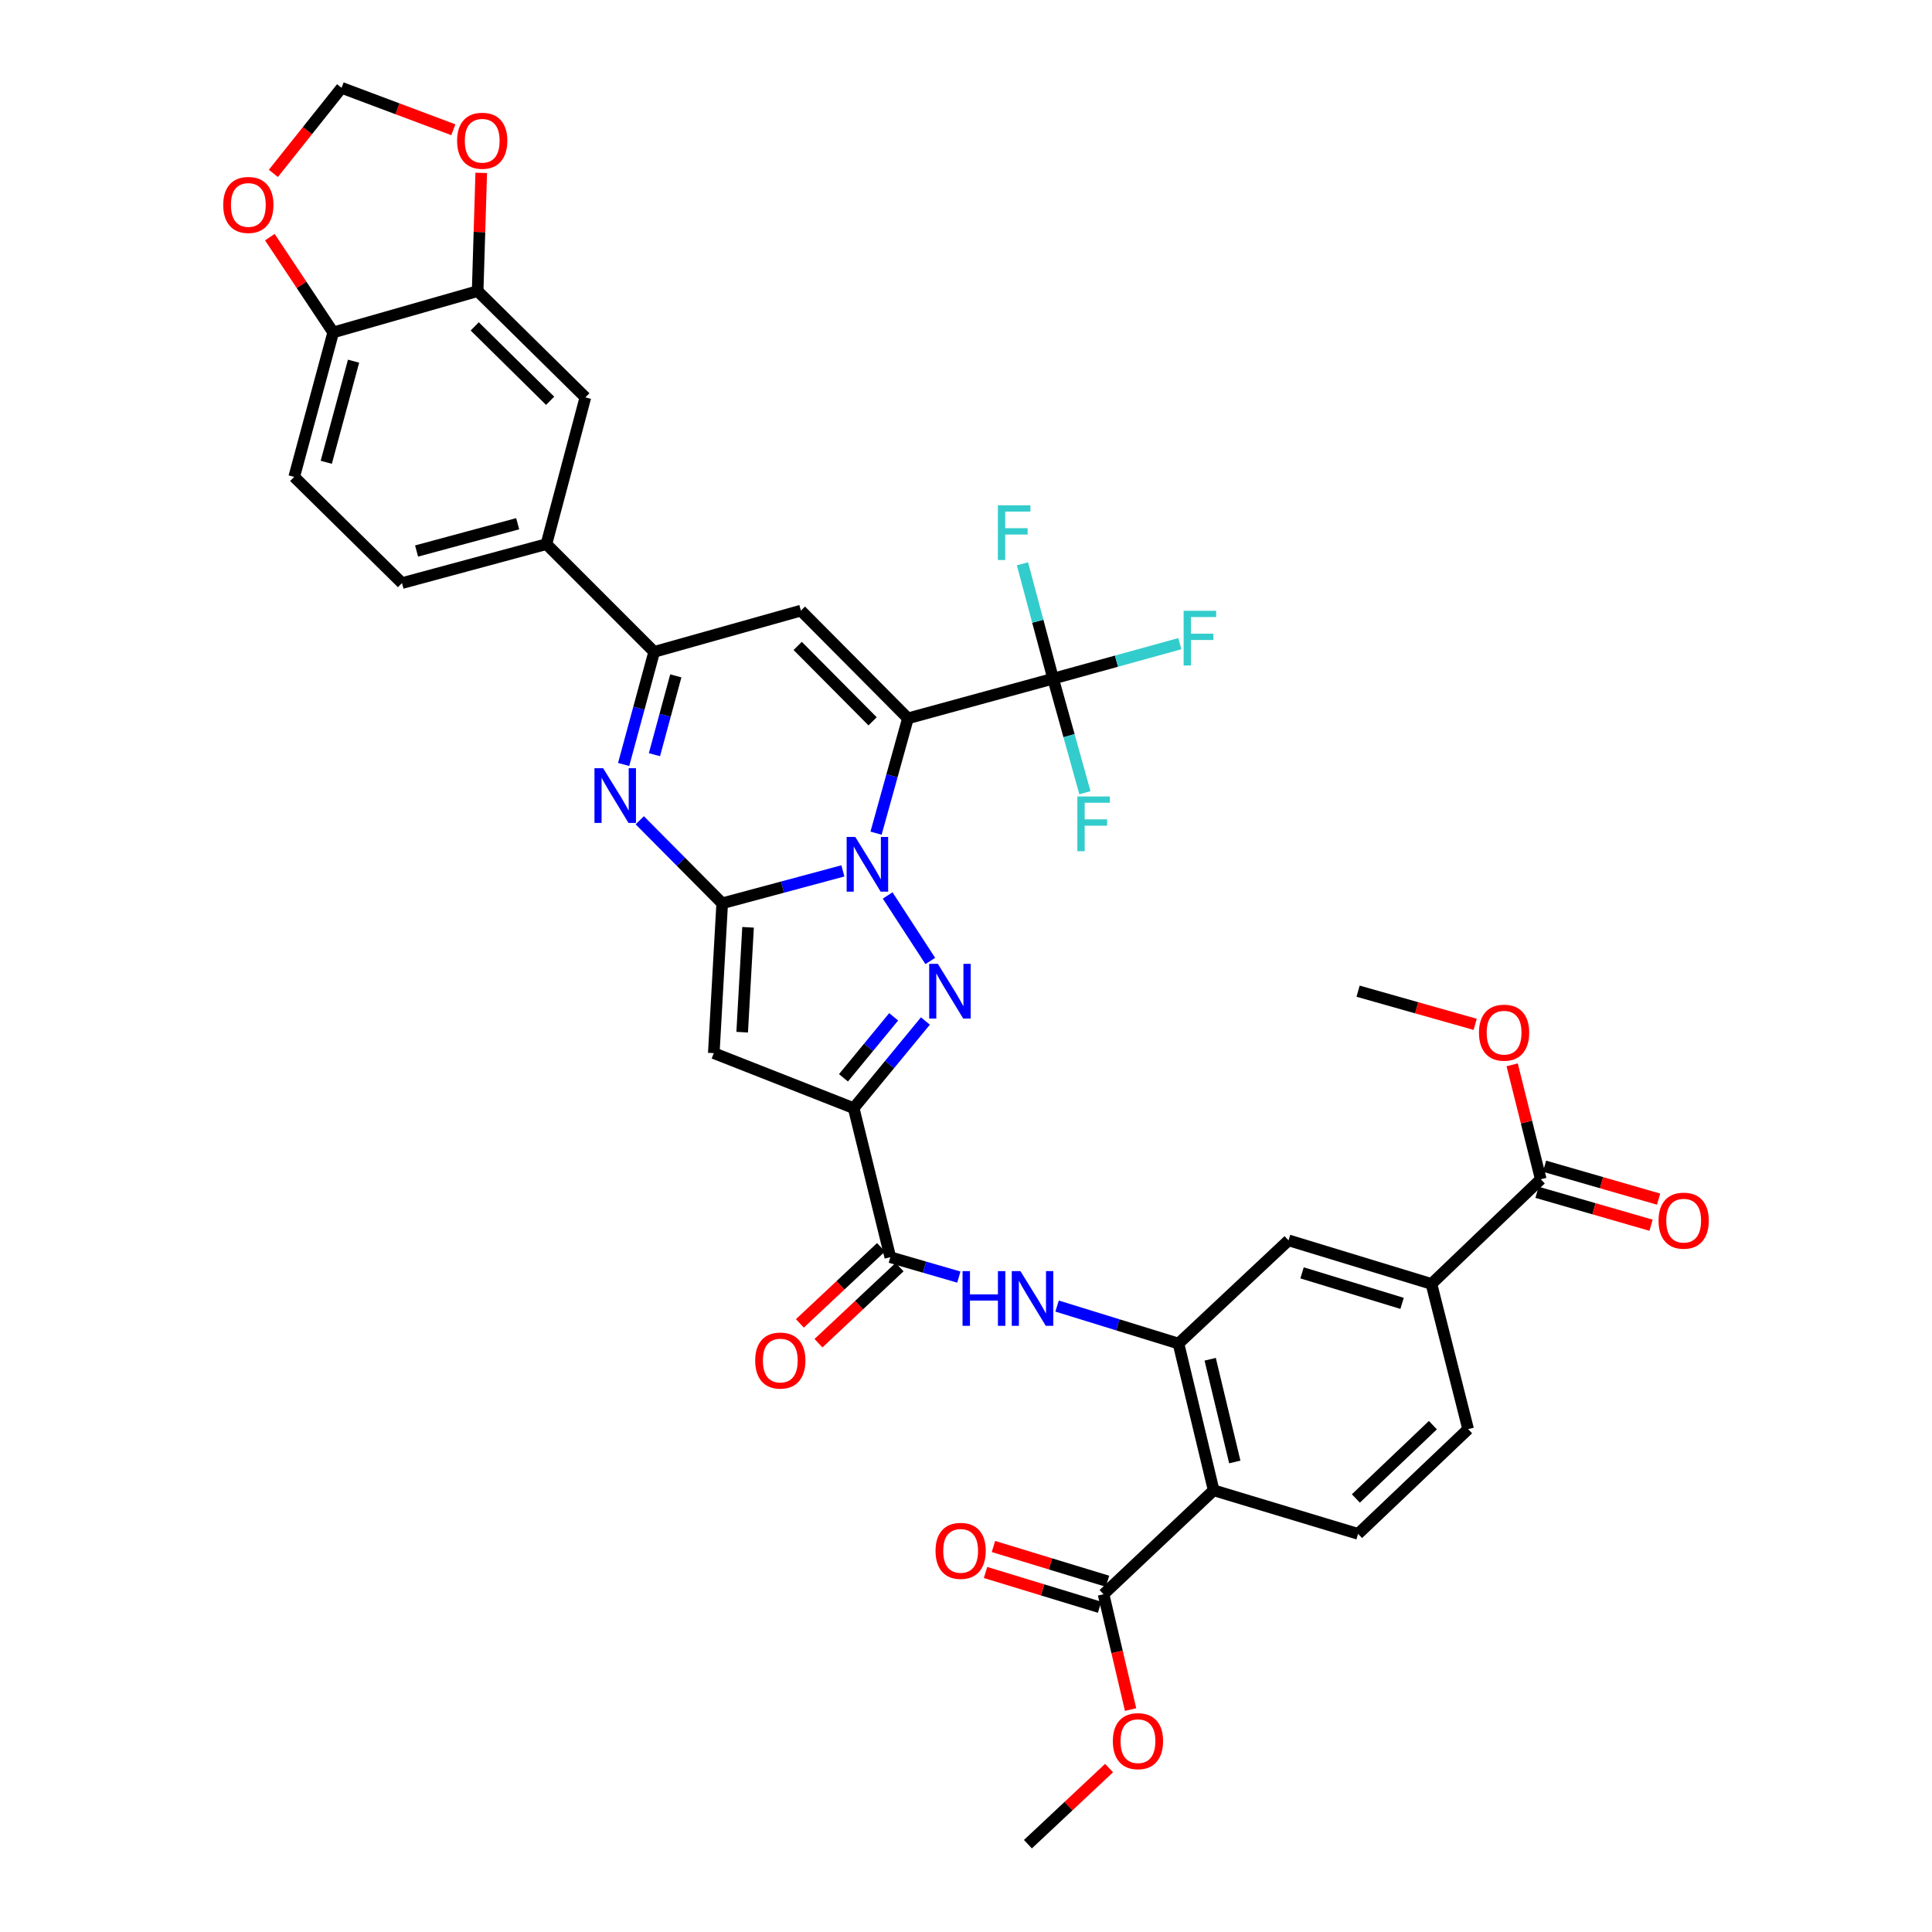 <?xml version='1.0' encoding='iso-8859-1'?>
<svg version='1.1' baseProfile='full'
              xmlns='http://www.w3.org/2000/svg'
                      xmlns:rdkit='http://www.rdkit.org/xml'
                      xmlns:xlink='http://www.w3.org/1999/xlink'
                  xml:space='preserve'
width='1000px' height='1000px' viewBox='0 0 1000 1000'>
<!-- END OF HEADER -->
<rect style='opacity:1.0;fill:#FFFFFF;stroke:none' width='1000' height='1000' x='0' y='0'> </rect>
<path class='bond-0' d='M 453.44,431.25 L 461.692,401.533' style='fill:none;fill-rule:evenodd;stroke:#0000FF;stroke-width:6px;stroke-linecap:butt;stroke-linejoin:miter;stroke-opacity:1' />
<path class='bond-0' d='M 461.692,401.533 L 469.944,371.816' style='fill:none;fill-rule:evenodd;stroke:#000000;stroke-width:6px;stroke-linecap:butt;stroke-linejoin:miter;stroke-opacity:1' />
<path class='bond-1' d='M 436.278,450.777 L 405.043,459.165' style='fill:none;fill-rule:evenodd;stroke:#0000FF;stroke-width:6px;stroke-linecap:butt;stroke-linejoin:miter;stroke-opacity:1' />
<path class='bond-1' d='M 405.043,459.165 L 373.808,467.554' style='fill:none;fill-rule:evenodd;stroke:#000000;stroke-width:6px;stroke-linecap:butt;stroke-linejoin:miter;stroke-opacity:1' />
<path class='bond-2' d='M 459.451,463.489 L 481.515,497.399' style='fill:none;fill-rule:evenodd;stroke:#0000FF;stroke-width:6px;stroke-linecap:butt;stroke-linejoin:miter;stroke-opacity:1' />
<path class='bond-6' d='M 469.944,371.816 L 414.549,316.054' style='fill:none;fill-rule:evenodd;stroke:#000000;stroke-width:6px;stroke-linecap:butt;stroke-linejoin:miter;stroke-opacity:1' />
<path class='bond-6' d='M 451.66,373.36 L 412.884,334.327' style='fill:none;fill-rule:evenodd;stroke:#000000;stroke-width:6px;stroke-linecap:butt;stroke-linejoin:miter;stroke-opacity:1' />
<path class='bond-8' d='M 469.944,371.816 L 545.1,351.266' style='fill:none;fill-rule:evenodd;stroke:#000000;stroke-width:6px;stroke-linecap:butt;stroke-linejoin:miter;stroke-opacity:1' />
<path class='bond-4' d='M 373.808,467.554 L 369.457,545.1' style='fill:none;fill-rule:evenodd;stroke:#000000;stroke-width:6px;stroke-linecap:butt;stroke-linejoin:miter;stroke-opacity:1' />
<path class='bond-4' d='M 387.193,479.973 L 384.147,534.256' style='fill:none;fill-rule:evenodd;stroke:#000000;stroke-width:6px;stroke-linecap:butt;stroke-linejoin:miter;stroke-opacity:1' />
<path class='bond-5' d='M 373.808,467.554 L 352.474,446.064' style='fill:none;fill-rule:evenodd;stroke:#000000;stroke-width:6px;stroke-linecap:butt;stroke-linejoin:miter;stroke-opacity:1' />
<path class='bond-5' d='M 352.474,446.064 L 331.141,424.574' style='fill:none;fill-rule:evenodd;stroke:#0000FF;stroke-width:6px;stroke-linecap:butt;stroke-linejoin:miter;stroke-opacity:1' />
<path class='bond-3' d='M 478.989,528.468 L 460.426,551.023' style='fill:none;fill-rule:evenodd;stroke:#0000FF;stroke-width:6px;stroke-linecap:butt;stroke-linejoin:miter;stroke-opacity:1' />
<path class='bond-3' d='M 460.426,551.023 L 441.864,573.578' style='fill:none;fill-rule:evenodd;stroke:#000000;stroke-width:6px;stroke-linecap:butt;stroke-linejoin:miter;stroke-opacity:1' />
<path class='bond-3' d='M 462.564,526.3 L 449.571,542.089' style='fill:none;fill-rule:evenodd;stroke:#0000FF;stroke-width:6px;stroke-linecap:butt;stroke-linejoin:miter;stroke-opacity:1' />
<path class='bond-3' d='M 449.571,542.089 L 436.577,557.878' style='fill:none;fill-rule:evenodd;stroke:#000000;stroke-width:6px;stroke-linecap:butt;stroke-linejoin:miter;stroke-opacity:1' />
<path class='bond-11' d='M 441.864,573.578 L 460.821,650.726' style='fill:none;fill-rule:evenodd;stroke:#000000;stroke-width:6px;stroke-linecap:butt;stroke-linejoin:miter;stroke-opacity:1' />
<path class='bond-38' d='M 441.864,573.578 L 369.457,545.1' style='fill:none;fill-rule:evenodd;stroke:#000000;stroke-width:6px;stroke-linecap:butt;stroke-linejoin:miter;stroke-opacity:1' />
<path class='bond-7' d='M 322.797,395.69 L 330.697,366.546' style='fill:none;fill-rule:evenodd;stroke:#0000FF;stroke-width:6px;stroke-linecap:butt;stroke-linejoin:miter;stroke-opacity:1' />
<path class='bond-7' d='M 330.697,366.546 L 338.596,337.401' style='fill:none;fill-rule:evenodd;stroke:#000000;stroke-width:6px;stroke-linecap:butt;stroke-linejoin:miter;stroke-opacity:1' />
<path class='bond-7' d='M 338.737,390.625 L 344.266,370.224' style='fill:none;fill-rule:evenodd;stroke:#0000FF;stroke-width:6px;stroke-linecap:butt;stroke-linejoin:miter;stroke-opacity:1' />
<path class='bond-7' d='M 344.266,370.224 L 349.796,349.823' style='fill:none;fill-rule:evenodd;stroke:#000000;stroke-width:6px;stroke-linecap:butt;stroke-linejoin:miter;stroke-opacity:1' />
<path class='bond-39' d='M 414.549,316.054 L 338.596,337.401' style='fill:none;fill-rule:evenodd;stroke:#000000;stroke-width:6px;stroke-linecap:butt;stroke-linejoin:miter;stroke-opacity:1' />
<path class='bond-14' d='M 338.596,337.401 L 282.827,281.632' style='fill:none;fill-rule:evenodd;stroke:#000000;stroke-width:6px;stroke-linecap:butt;stroke-linejoin:miter;stroke-opacity:1' />
<path class='bond-30' d='M 545.1,351.266 L 553.329,380.788' style='fill:none;fill-rule:evenodd;stroke:#000000;stroke-width:6px;stroke-linecap:butt;stroke-linejoin:miter;stroke-opacity:1' />
<path class='bond-30' d='M 553.329,380.788 L 561.558,410.311' style='fill:none;fill-rule:evenodd;stroke:#33CCCC;stroke-width:6px;stroke-linecap:butt;stroke-linejoin:miter;stroke-opacity:1' />
<path class='bond-31' d='M 545.1,351.266 L 537.161,321.546' style='fill:none;fill-rule:evenodd;stroke:#000000;stroke-width:6px;stroke-linecap:butt;stroke-linejoin:miter;stroke-opacity:1' />
<path class='bond-31' d='M 537.161,321.546 L 529.222,291.826' style='fill:none;fill-rule:evenodd;stroke:#33CCCC;stroke-width:6px;stroke-linecap:butt;stroke-linejoin:miter;stroke-opacity:1' />
<path class='bond-32' d='M 545.1,351.266 L 577.889,342.217' style='fill:none;fill-rule:evenodd;stroke:#000000;stroke-width:6px;stroke-linecap:butt;stroke-linejoin:miter;stroke-opacity:1' />
<path class='bond-32' d='M 577.889,342.217 L 610.678,333.168' style='fill:none;fill-rule:evenodd;stroke:#33CCCC;stroke-width:6px;stroke-linecap:butt;stroke-linejoin:miter;stroke-opacity:1' />
<path class='bond-9' d='M 628.184,771.381 L 609.985,695.428' style='fill:none;fill-rule:evenodd;stroke:#000000;stroke-width:6px;stroke-linecap:butt;stroke-linejoin:miter;stroke-opacity:1' />
<path class='bond-9' d='M 639.127,756.712 L 626.387,703.545' style='fill:none;fill-rule:evenodd;stroke:#000000;stroke-width:6px;stroke-linecap:butt;stroke-linejoin:miter;stroke-opacity:1' />
<path class='bond-13' d='M 628.184,771.381 L 571.196,825.182' style='fill:none;fill-rule:evenodd;stroke:#000000;stroke-width:6px;stroke-linecap:butt;stroke-linejoin:miter;stroke-opacity:1' />
<path class='bond-19' d='M 628.184,771.381 L 702.942,793.923' style='fill:none;fill-rule:evenodd;stroke:#000000;stroke-width:6px;stroke-linecap:butt;stroke-linejoin:miter;stroke-opacity:1' />
<path class='bond-10' d='M 609.985,695.428 L 578.566,685.723' style='fill:none;fill-rule:evenodd;stroke:#000000;stroke-width:6px;stroke-linecap:butt;stroke-linejoin:miter;stroke-opacity:1' />
<path class='bond-10' d='M 578.566,685.723 L 547.147,676.017' style='fill:none;fill-rule:evenodd;stroke:#0000FF;stroke-width:6px;stroke-linecap:butt;stroke-linejoin:miter;stroke-opacity:1' />
<path class='bond-17' d='M 609.985,695.428 L 666.949,642.002' style='fill:none;fill-rule:evenodd;stroke:#000000;stroke-width:6px;stroke-linecap:butt;stroke-linejoin:miter;stroke-opacity:1' />
<path class='bond-12' d='M 460.821,650.726 L 478.557,655.874' style='fill:none;fill-rule:evenodd;stroke:#000000;stroke-width:6px;stroke-linecap:butt;stroke-linejoin:miter;stroke-opacity:1' />
<path class='bond-12' d='M 478.557,655.874 L 496.294,661.021' style='fill:none;fill-rule:evenodd;stroke:#0000FF;stroke-width:6px;stroke-linecap:butt;stroke-linejoin:miter;stroke-opacity:1' />
<path class='bond-25' d='M 456.011,645.599 L 435.017,665.292' style='fill:none;fill-rule:evenodd;stroke:#000000;stroke-width:6px;stroke-linecap:butt;stroke-linejoin:miter;stroke-opacity:1' />
<path class='bond-25' d='M 435.017,665.292 L 414.022,684.985' style='fill:none;fill-rule:evenodd;stroke:#FF0000;stroke-width:6px;stroke-linecap:butt;stroke-linejoin:miter;stroke-opacity:1' />
<path class='bond-25' d='M 465.63,655.853 L 444.635,675.546' style='fill:none;fill-rule:evenodd;stroke:#000000;stroke-width:6px;stroke-linecap:butt;stroke-linejoin:miter;stroke-opacity:1' />
<path class='bond-25' d='M 444.635,675.546 L 423.641,695.239' style='fill:none;fill-rule:evenodd;stroke:#FF0000;stroke-width:6px;stroke-linecap:butt;stroke-linejoin:miter;stroke-opacity:1' />
<path class='bond-27' d='M 573.245,818.457 L 543.727,809.462' style='fill:none;fill-rule:evenodd;stroke:#000000;stroke-width:6px;stroke-linecap:butt;stroke-linejoin:miter;stroke-opacity:1' />
<path class='bond-27' d='M 543.727,809.462 L 514.21,800.466' style='fill:none;fill-rule:evenodd;stroke:#FF0000;stroke-width:6px;stroke-linecap:butt;stroke-linejoin:miter;stroke-opacity:1' />
<path class='bond-27' d='M 569.147,831.906 L 539.629,822.911' style='fill:none;fill-rule:evenodd;stroke:#000000;stroke-width:6px;stroke-linecap:butt;stroke-linejoin:miter;stroke-opacity:1' />
<path class='bond-27' d='M 539.629,822.911 L 510.111,813.915' style='fill:none;fill-rule:evenodd;stroke:#FF0000;stroke-width:6px;stroke-linecap:butt;stroke-linejoin:miter;stroke-opacity:1' />
<path class='bond-34' d='M 571.196,825.182 L 578.193,855.023' style='fill:none;fill-rule:evenodd;stroke:#000000;stroke-width:6px;stroke-linecap:butt;stroke-linejoin:miter;stroke-opacity:1' />
<path class='bond-34' d='M 578.193,855.023 L 585.19,884.864' style='fill:none;fill-rule:evenodd;stroke:#FF0000;stroke-width:6px;stroke-linecap:butt;stroke-linejoin:miter;stroke-opacity:1' />
<path class='bond-20' d='M 282.827,281.632 L 302.987,205.679' style='fill:none;fill-rule:evenodd;stroke:#000000;stroke-width:6px;stroke-linecap:butt;stroke-linejoin:miter;stroke-opacity:1' />
<path class='bond-29' d='M 282.827,281.632 L 208.069,301.807' style='fill:none;fill-rule:evenodd;stroke:#000000;stroke-width:6px;stroke-linecap:butt;stroke-linejoin:miter;stroke-opacity:1' />
<path class='bond-29' d='M 267.95,271.084 L 215.619,285.207' style='fill:none;fill-rule:evenodd;stroke:#000000;stroke-width:6px;stroke-linecap:butt;stroke-linejoin:miter;stroke-opacity:1' />
<path class='bond-15' d='M 797.5,610.383 L 740.91,664.559' style='fill:none;fill-rule:evenodd;stroke:#000000;stroke-width:6px;stroke-linecap:butt;stroke-linejoin:miter;stroke-opacity:1' />
<path class='bond-28' d='M 795.551,617.137 L 825.069,625.657' style='fill:none;fill-rule:evenodd;stroke:#000000;stroke-width:6px;stroke-linecap:butt;stroke-linejoin:miter;stroke-opacity:1' />
<path class='bond-28' d='M 825.069,625.657 L 854.587,634.177' style='fill:none;fill-rule:evenodd;stroke:#FF0000;stroke-width:6px;stroke-linecap:butt;stroke-linejoin:miter;stroke-opacity:1' />
<path class='bond-28' d='M 799.45,603.629 L 828.968,612.149' style='fill:none;fill-rule:evenodd;stroke:#000000;stroke-width:6px;stroke-linecap:butt;stroke-linejoin:miter;stroke-opacity:1' />
<path class='bond-28' d='M 828.968,612.149 L 858.486,620.669' style='fill:none;fill-rule:evenodd;stroke:#FF0000;stroke-width:6px;stroke-linecap:butt;stroke-linejoin:miter;stroke-opacity:1' />
<path class='bond-35' d='M 797.5,610.383 L 790.096,580.765' style='fill:none;fill-rule:evenodd;stroke:#000000;stroke-width:6px;stroke-linecap:butt;stroke-linejoin:miter;stroke-opacity:1' />
<path class='bond-35' d='M 790.096,580.765 L 782.691,551.148' style='fill:none;fill-rule:evenodd;stroke:#FF0000;stroke-width:6px;stroke-linecap:butt;stroke-linejoin:miter;stroke-opacity:1' />
<path class='bond-16' d='M 740.91,664.559 L 666.949,642.002' style='fill:none;fill-rule:evenodd;stroke:#000000;stroke-width:6px;stroke-linecap:butt;stroke-linejoin:miter;stroke-opacity:1' />
<path class='bond-16' d='M 725.715,674.624 L 673.942,658.833' style='fill:none;fill-rule:evenodd;stroke:#000000;stroke-width:6px;stroke-linecap:butt;stroke-linejoin:miter;stroke-opacity:1' />
<path class='bond-26' d='M 740.91,664.559 L 759.899,739.715' style='fill:none;fill-rule:evenodd;stroke:#000000;stroke-width:6px;stroke-linecap:butt;stroke-linejoin:miter;stroke-opacity:1' />
<path class='bond-18' d='M 247.233,150.683 L 302.987,205.679' style='fill:none;fill-rule:evenodd;stroke:#000000;stroke-width:6px;stroke-linecap:butt;stroke-linejoin:miter;stroke-opacity:1' />
<path class='bond-18' d='M 245.722,168.941 L 284.75,207.439' style='fill:none;fill-rule:evenodd;stroke:#000000;stroke-width:6px;stroke-linecap:butt;stroke-linejoin:miter;stroke-opacity:1' />
<path class='bond-22' d='M 247.233,150.683 L 248.159,120.08' style='fill:none;fill-rule:evenodd;stroke:#000000;stroke-width:6px;stroke-linecap:butt;stroke-linejoin:miter;stroke-opacity:1' />
<path class='bond-22' d='M 248.159,120.08 L 249.086,89.478' style='fill:none;fill-rule:evenodd;stroke:#FF0000;stroke-width:6px;stroke-linecap:butt;stroke-linejoin:miter;stroke-opacity:1' />
<path class='bond-40' d='M 247.233,150.683 L 172.459,172.061' style='fill:none;fill-rule:evenodd;stroke:#000000;stroke-width:6px;stroke-linecap:butt;stroke-linejoin:miter;stroke-opacity:1' />
<path class='bond-41' d='M 702.942,793.923 L 759.899,739.715' style='fill:none;fill-rule:evenodd;stroke:#000000;stroke-width:6px;stroke-linecap:butt;stroke-linejoin:miter;stroke-opacity:1' />
<path class='bond-41' d='M 701.793,775.607 L 741.662,737.662' style='fill:none;fill-rule:evenodd;stroke:#000000;stroke-width:6px;stroke-linecap:butt;stroke-linejoin:miter;stroke-opacity:1' />
<path class='bond-21' d='M 172.459,172.061 L 152.276,246.834' style='fill:none;fill-rule:evenodd;stroke:#000000;stroke-width:6px;stroke-linecap:butt;stroke-linejoin:miter;stroke-opacity:1' />
<path class='bond-21' d='M 183.005,186.941 L 168.877,239.282' style='fill:none;fill-rule:evenodd;stroke:#000000;stroke-width:6px;stroke-linecap:butt;stroke-linejoin:miter;stroke-opacity:1' />
<path class='bond-23' d='M 172.459,172.061 L 156.065,147.4' style='fill:none;fill-rule:evenodd;stroke:#000000;stroke-width:6px;stroke-linecap:butt;stroke-linejoin:miter;stroke-opacity:1' />
<path class='bond-23' d='M 156.065,147.4 L 139.67,122.74' style='fill:none;fill-rule:evenodd;stroke:#FF0000;stroke-width:6px;stroke-linecap:butt;stroke-linejoin:miter;stroke-opacity:1' />
<path class='bond-24' d='M 234.648,67.162 L 205.725,56.308' style='fill:none;fill-rule:evenodd;stroke:#FF0000;stroke-width:6px;stroke-linecap:butt;stroke-linejoin:miter;stroke-opacity:1' />
<path class='bond-24' d='M 205.725,56.308 L 176.802,45.455' style='fill:none;fill-rule:evenodd;stroke:#000000;stroke-width:6px;stroke-linecap:butt;stroke-linejoin:miter;stroke-opacity:1' />
<path class='bond-42' d='M 141.497,89.741 L 159.15,67.598' style='fill:none;fill-rule:evenodd;stroke:#FF0000;stroke-width:6px;stroke-linecap:butt;stroke-linejoin:miter;stroke-opacity:1' />
<path class='bond-42' d='M 159.15,67.598 L 176.802,45.455' style='fill:none;fill-rule:evenodd;stroke:#000000;stroke-width:6px;stroke-linecap:butt;stroke-linejoin:miter;stroke-opacity:1' />
<path class='bond-33' d='M 208.069,301.807 L 152.276,246.834' style='fill:none;fill-rule:evenodd;stroke:#000000;stroke-width:6px;stroke-linecap:butt;stroke-linejoin:miter;stroke-opacity:1' />
<path class='bond-37' d='M 574.053,915.156 L 553.05,934.851' style='fill:none;fill-rule:evenodd;stroke:#FF0000;stroke-width:6px;stroke-linecap:butt;stroke-linejoin:miter;stroke-opacity:1' />
<path class='bond-37' d='M 553.05,934.851 L 532.048,954.545' style='fill:none;fill-rule:evenodd;stroke:#000000;stroke-width:6px;stroke-linecap:butt;stroke-linejoin:miter;stroke-opacity:1' />
<path class='bond-36' d='M 763.548,530.194 L 733.245,521.615' style='fill:none;fill-rule:evenodd;stroke:#FF0000;stroke-width:6px;stroke-linecap:butt;stroke-linejoin:miter;stroke-opacity:1' />
<path class='bond-36' d='M 733.245,521.615 L 702.942,513.036' style='fill:none;fill-rule:evenodd;stroke:#000000;stroke-width:6px;stroke-linecap:butt;stroke-linejoin:miter;stroke-opacity:1' />
<path  class='atom-0' d='M 442.704 433.21
L 451.984 448.21
Q 452.904 449.69, 454.384 452.37
Q 455.864 455.05, 455.944 455.21
L 455.944 433.21
L 459.704 433.21
L 459.704 461.53
L 455.824 461.53
L 445.864 445.13
Q 444.704 443.21, 443.464 441.01
Q 442.264 438.81, 441.904 438.13
L 441.904 461.53
L 438.224 461.53
L 438.224 433.21
L 442.704 433.21
' fill='#0000FF'/>
<path  class='atom-3' d='M 485.429 498.876
L 494.709 513.876
Q 495.629 515.356, 497.109 518.036
Q 498.589 520.716, 498.669 520.876
L 498.669 498.876
L 502.429 498.876
L 502.429 527.196
L 498.549 527.196
L 488.589 510.796
Q 487.429 508.876, 486.189 506.676
Q 484.989 504.476, 484.629 503.796
L 484.629 527.196
L 480.949 527.196
L 480.949 498.876
L 485.429 498.876
' fill='#0000FF'/>
<path  class='atom-6' d='M 312.176 397.616
L 321.456 412.616
Q 322.376 414.096, 323.856 416.776
Q 325.336 419.456, 325.416 419.616
L 325.416 397.616
L 329.176 397.616
L 329.176 425.936
L 325.296 425.936
L 315.336 409.536
Q 314.176 407.616, 312.936 405.416
Q 311.736 403.216, 311.376 402.536
L 311.376 425.936
L 307.696 425.936
L 307.696 397.616
L 312.176 397.616
' fill='#0000FF'/>
<path  class='atom-13' d='M 498.21 657.929
L 502.05 657.929
L 502.05 669.969
L 516.53 669.969
L 516.53 657.929
L 520.37 657.929
L 520.37 686.249
L 516.53 686.249
L 516.53 673.169
L 502.05 673.169
L 502.05 686.249
L 498.21 686.249
L 498.21 657.929
' fill='#0000FF'/>
<path  class='atom-13' d='M 528.17 657.929
L 537.45 672.929
Q 538.37 674.409, 539.85 677.089
Q 541.33 679.769, 541.41 679.929
L 541.41 657.929
L 545.17 657.929
L 545.17 686.249
L 541.29 686.249
L 531.33 669.849
Q 530.17 667.929, 528.93 665.729
Q 527.73 663.529, 527.37 662.849
L 527.37 686.249
L 523.69 686.249
L 523.69 657.929
L 528.17 657.929
' fill='#0000FF'/>
<path  class='atom-23' d='M 236.591 72.849
Q 236.591 66.049, 239.951 62.249
Q 243.311 58.449, 249.591 58.449
Q 255.871 58.449, 259.231 62.249
Q 262.591 66.049, 262.591 72.849
Q 262.591 79.729, 259.191 83.649
Q 255.791 87.529, 249.591 87.529
Q 243.351 87.529, 239.951 83.649
Q 236.591 79.769, 236.591 72.849
M 249.591 84.329
Q 253.911 84.329, 256.231 81.449
Q 258.591 78.529, 258.591 72.849
Q 258.591 67.289, 256.231 64.489
Q 253.911 61.649, 249.591 61.649
Q 245.271 61.649, 242.911 64.449
Q 240.591 67.249, 240.591 72.849
Q 240.591 78.569, 242.911 81.449
Q 245.271 84.329, 249.591 84.329
' fill='#FF0000'/>
<path  class='atom-24' d='M 115.539 106.077
Q 115.539 99.277, 118.899 95.477
Q 122.259 91.677, 128.539 91.677
Q 134.819 91.677, 138.179 95.477
Q 141.539 99.277, 141.539 106.077
Q 141.539 112.957, 138.139 116.877
Q 134.739 120.757, 128.539 120.757
Q 122.299 120.757, 118.899 116.877
Q 115.539 112.997, 115.539 106.077
M 128.539 117.557
Q 132.859 117.557, 135.179 114.677
Q 137.539 111.757, 137.539 106.077
Q 137.539 100.517, 135.179 97.717
Q 132.859 94.877, 128.539 94.877
Q 124.219 94.877, 121.859 97.677
Q 119.539 100.477, 119.539 106.077
Q 119.539 111.797, 121.859 114.677
Q 124.219 117.557, 128.539 117.557
' fill='#FF0000'/>
<path  class='atom-26' d='M 390.88 704.217
Q 390.88 697.417, 394.24 693.617
Q 397.6 689.817, 403.88 689.817
Q 410.16 689.817, 413.52 693.617
Q 416.88 697.417, 416.88 704.217
Q 416.88 711.097, 413.48 715.017
Q 410.08 718.897, 403.88 718.897
Q 397.64 718.897, 394.24 715.017
Q 390.88 711.137, 390.88 704.217
M 403.88 715.697
Q 408.2 715.697, 410.52 712.817
Q 412.88 709.897, 412.88 704.217
Q 412.88 698.657, 410.52 695.857
Q 408.2 693.017, 403.88 693.017
Q 399.56 693.017, 397.2 695.817
Q 394.88 698.617, 394.88 704.217
Q 394.88 709.937, 397.2 712.817
Q 399.56 715.697, 403.88 715.697
' fill='#FF0000'/>
<path  class='atom-28' d='M 484.227 802.72
Q 484.227 795.92, 487.587 792.12
Q 490.947 788.32, 497.227 788.32
Q 503.507 788.32, 506.867 792.12
Q 510.227 795.92, 510.227 802.72
Q 510.227 809.6, 506.827 813.52
Q 503.427 817.4, 497.227 817.4
Q 490.987 817.4, 487.587 813.52
Q 484.227 809.64, 484.227 802.72
M 497.227 814.2
Q 501.547 814.2, 503.867 811.32
Q 506.227 808.4, 506.227 802.72
Q 506.227 797.16, 503.867 794.36
Q 501.547 791.52, 497.227 791.52
Q 492.907 791.52, 490.547 794.32
Q 488.227 797.12, 488.227 802.72
Q 488.227 808.44, 490.547 811.32
Q 492.907 814.2, 497.227 814.2
' fill='#FF0000'/>
<path  class='atom-29' d='M 858.461 631.81
Q 858.461 625.01, 861.821 621.21
Q 865.181 617.41, 871.461 617.41
Q 877.741 617.41, 881.101 621.21
Q 884.461 625.01, 884.461 631.81
Q 884.461 638.69, 881.061 642.61
Q 877.661 646.49, 871.461 646.49
Q 865.221 646.49, 861.821 642.61
Q 858.461 638.73, 858.461 631.81
M 871.461 643.29
Q 875.781 643.29, 878.101 640.41
Q 880.461 637.49, 880.461 631.81
Q 880.461 626.25, 878.101 623.45
Q 875.781 620.61, 871.461 620.61
Q 867.141 620.61, 864.781 623.41
Q 862.461 626.21, 862.461 631.81
Q 862.461 637.53, 864.781 640.41
Q 867.141 643.29, 871.461 643.29
' fill='#FF0000'/>
<path  class='atom-31' d='M 557.629 412.262
L 574.469 412.262
L 574.469 415.502
L 561.429 415.502
L 561.429 424.102
L 573.029 424.102
L 573.029 427.382
L 561.429 427.382
L 561.429 440.582
L 557.629 440.582
L 557.629 412.262
' fill='#33CCCC'/>
<path  class='atom-32' d='M 516.497 261.551
L 533.337 261.551
L 533.337 264.791
L 520.297 264.791
L 520.297 273.391
L 531.897 273.391
L 531.897 276.671
L 520.297 276.671
L 520.297 289.871
L 516.497 289.871
L 516.497 261.551
' fill='#33CCCC'/>
<path  class='atom-33' d='M 612.648 316.141
L 629.488 316.141
L 629.488 319.381
L 616.448 319.381
L 616.448 327.981
L 628.048 327.981
L 628.048 331.261
L 616.448 331.261
L 616.448 344.461
L 612.648 344.461
L 612.648 316.141
' fill='#33CCCC'/>
<path  class='atom-35' d='M 576.005 901.215
Q 576.005 894.415, 579.365 890.615
Q 582.725 886.815, 589.005 886.815
Q 595.285 886.815, 598.645 890.615
Q 602.005 894.415, 602.005 901.215
Q 602.005 908.095, 598.605 912.015
Q 595.205 915.895, 589.005 915.895
Q 582.765 915.895, 579.365 912.015
Q 576.005 908.135, 576.005 901.215
M 589.005 912.695
Q 593.325 912.695, 595.645 909.815
Q 598.005 906.895, 598.005 901.215
Q 598.005 895.655, 595.645 892.855
Q 593.325 890.015, 589.005 890.015
Q 584.685 890.015, 582.325 892.815
Q 580.005 895.615, 580.005 901.215
Q 580.005 906.935, 582.325 909.815
Q 584.685 912.695, 589.005 912.695
' fill='#FF0000'/>
<path  class='atom-36' d='M 765.512 534.51
Q 765.512 527.71, 768.872 523.91
Q 772.232 520.11, 778.512 520.11
Q 784.792 520.11, 788.152 523.91
Q 791.512 527.71, 791.512 534.51
Q 791.512 541.39, 788.112 545.31
Q 784.712 549.19, 778.512 549.19
Q 772.272 549.19, 768.872 545.31
Q 765.512 541.43, 765.512 534.51
M 778.512 545.99
Q 782.832 545.99, 785.152 543.11
Q 787.512 540.19, 787.512 534.51
Q 787.512 528.95, 785.152 526.15
Q 782.832 523.31, 778.512 523.31
Q 774.192 523.31, 771.832 526.11
Q 769.512 528.91, 769.512 534.51
Q 769.512 540.23, 771.832 543.11
Q 774.192 545.99, 778.512 545.99
' fill='#FF0000'/>
</svg>
